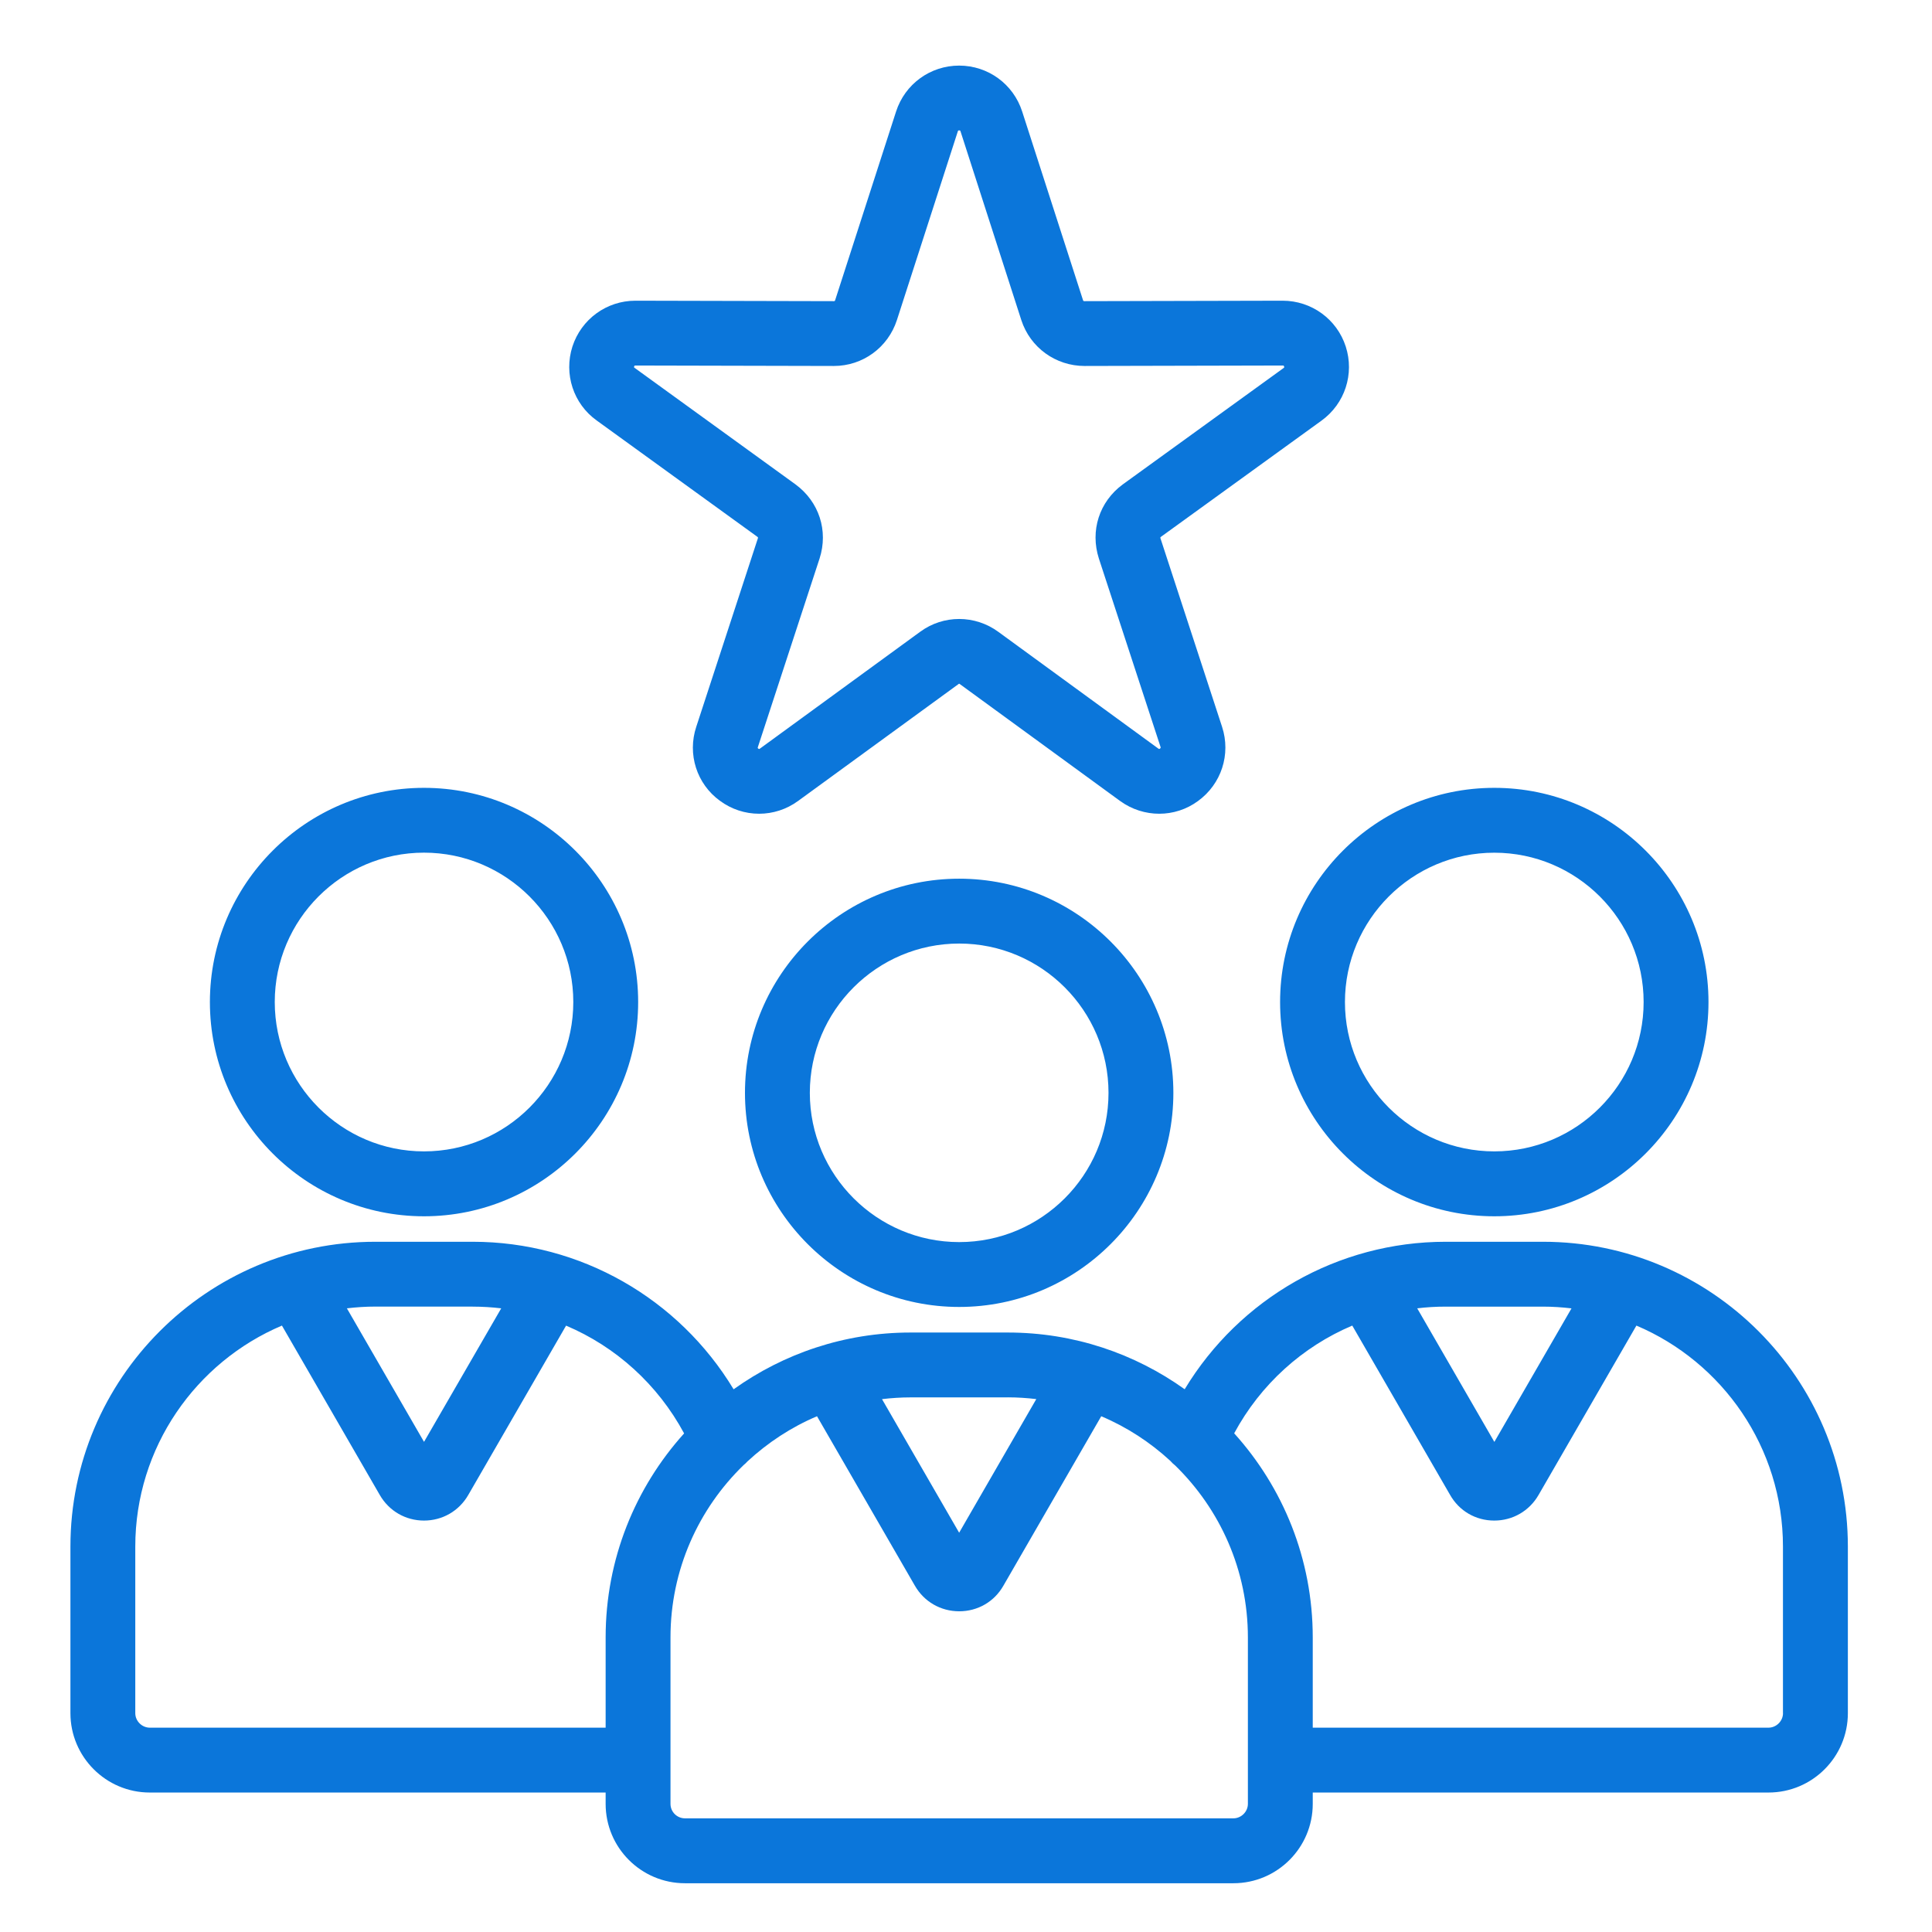 <?xml version="1.0" encoding="UTF-8"?>
<svg xmlns="http://www.w3.org/2000/svg" width="42" height="42" viewBox="0 0 42 42" fill="none">
  <path d="M27.828 21.784C27.828 24.352 29.917 26.441 32.485 26.441C35.052 26.441 37.141 24.352 37.141 21.784C37.141 19.216 35.052 17.127 32.485 17.127C29.917 17.127 27.828 19.216 27.828 21.784ZM35.731 21.784C35.731 23.574 34.275 25.03 32.485 25.03C30.695 25.03 29.238 23.574 29.238 21.784C29.238 19.994 30.695 18.537 32.485 18.537C34.275 18.537 35.731 19.993 35.731 21.784ZM33.544 26.995H31.427C29.085 26.995 26.947 28.228 25.754 30.201C24.67 29.426 23.343 28.968 21.911 28.968H19.793C18.36 28.968 17.034 29.426 15.948 30.202C14.756 28.229 12.618 26.995 10.277 26.995H8.159C4.505 26.995 1.531 29.968 1.531 33.622V37.243C1.531 38.194 2.305 38.968 3.256 38.968H13.166V39.215C13.166 40.167 13.939 40.94 14.891 40.94H26.813C27.765 40.94 28.538 40.167 28.538 39.215V38.968H38.446C39.398 38.968 40.171 38.194 40.171 37.243V33.622C40.17 29.968 37.198 26.995 33.544 26.995ZM33.544 28.405C33.754 28.405 33.96 28.419 34.163 28.443L32.486 31.346L30.809 28.442C31.013 28.417 31.219 28.405 31.428 28.405H33.544ZM21.911 30.377C22.12 30.377 22.326 30.391 22.528 30.415L20.851 33.32L19.174 30.416C19.376 30.392 19.583 30.378 19.793 30.378H21.911V30.377ZM10.277 28.405C10.486 28.405 10.692 28.418 10.896 28.442L9.218 31.345L7.541 28.442C7.744 28.418 7.95 28.404 8.16 28.404H10.277V28.405ZM3.256 37.558C3.085 37.558 2.941 37.414 2.941 37.243V33.622C2.941 31.465 4.258 29.61 6.129 28.817L8.256 32.499C8.457 32.848 8.817 33.056 9.217 33.056C9.618 33.056 9.979 32.848 10.18 32.499L12.306 28.818C13.387 29.276 14.298 30.095 14.872 31.161C13.812 32.337 13.166 33.892 13.166 35.596V37.558H3.256ZM27.128 39.215C27.128 39.386 26.983 39.529 26.813 39.529H14.891C14.717 39.529 14.576 39.388 14.576 39.215V35.595C14.576 34.126 15.187 32.797 16.167 31.848C16.196 31.825 16.223 31.799 16.248 31.771C16.689 31.362 17.199 31.026 17.761 30.788L19.889 34.472C20.089 34.82 20.45 35.028 20.852 35.028C21.257 35.028 21.616 34.819 21.814 34.47L23.94 30.788C24.497 31.023 25.003 31.354 25.441 31.757C25.473 31.794 25.508 31.828 25.548 31.859C26.521 32.808 27.128 34.132 27.128 35.596V39.215ZM38.761 37.243C38.761 37.414 38.616 37.558 38.446 37.558H28.538V35.596C28.538 33.891 27.891 32.335 26.83 31.159C27.404 30.094 28.316 29.275 29.397 28.817L31.522 32.495C31.72 32.846 32.079 33.056 32.484 33.056C32.885 33.056 33.246 32.848 33.447 32.499L35.574 28.817C37.444 29.61 38.76 31.466 38.76 33.622V37.243H38.761ZM9.217 26.441C11.784 26.441 13.873 24.352 13.873 21.784C13.873 19.216 11.784 17.127 9.217 17.127C6.651 17.127 4.563 19.216 4.563 21.784C4.563 24.352 6.651 26.441 9.217 26.441ZM9.217 18.536C11.007 18.536 12.463 19.993 12.463 21.783C12.463 23.573 11.007 25.03 9.217 25.03C7.428 25.03 5.973 23.573 5.973 21.783C5.973 19.993 7.428 18.536 9.217 18.536ZM20.852 19.102C18.284 19.102 16.195 21.191 16.195 23.758C16.195 26.324 18.284 28.412 20.852 28.412C23.419 28.412 25.508 26.324 25.508 23.758C25.508 21.191 23.419 19.102 20.852 19.102ZM20.852 27.002C19.062 27.002 17.605 25.546 17.605 23.758C17.605 21.968 19.062 20.512 20.852 20.512C22.642 20.512 24.098 21.968 24.098 23.758C24.099 25.547 22.642 27.002 20.852 27.002ZM12.973 9.142L16.461 11.667C16.48 11.681 16.481 11.687 16.475 11.704L15.137 15.797C14.938 16.394 15.146 17.044 15.653 17.41C15.9 17.592 16.197 17.69 16.503 17.69C16.8 17.69 17.097 17.597 17.35 17.412L20.836 14.872C20.85 14.861 20.852 14.861 20.868 14.873L24.352 17.414C24.861 17.782 25.543 17.782 26.043 17.414C26.551 17.046 26.762 16.399 26.567 15.801L25.229 11.707C25.222 11.688 25.223 11.681 25.238 11.67L28.73 9.143C29.236 8.776 29.448 8.13 29.255 7.532C29.062 6.938 28.511 6.537 27.883 6.537L23.575 6.547C23.557 6.547 23.549 6.542 23.544 6.526L22.221 2.424C22.029 1.827 21.478 1.426 20.851 1.426C20.224 1.426 19.673 1.827 19.48 2.424L18.156 6.524C18.149 6.546 18.141 6.547 18.128 6.547L13.814 6.537C13.188 6.537 12.638 6.937 12.444 7.533C12.253 8.131 12.465 8.779 12.973 9.142ZM13.786 7.967C13.79 7.952 13.796 7.946 13.814 7.946L18.128 7.956C18.754 7.956 19.304 7.556 19.498 6.958L20.822 2.856C20.829 2.837 20.832 2.835 20.852 2.835C20.871 2.835 20.875 2.837 20.881 2.856L22.203 6.96C22.397 7.556 22.949 7.956 23.578 7.956L27.885 7.946C27.906 7.946 27.909 7.951 27.914 7.965C27.922 7.988 27.917 7.99 27.905 8L24.409 10.53C23.898 10.905 23.694 11.537 23.889 12.143L25.229 16.238C25.235 16.257 25.231 16.262 25.215 16.275C25.204 16.283 25.2 16.286 25.182 16.274L21.702 13.735C21.455 13.554 21.157 13.456 20.852 13.456C20.554 13.456 20.257 13.548 20.004 13.734L16.519 16.275C16.504 16.286 16.498 16.284 16.484 16.273C16.47 16.262 16.47 16.259 16.476 16.24L17.817 12.141C18.011 11.538 17.806 10.906 17.292 10.529L13.797 7.998C13.783 7.989 13.78 7.986 13.786 7.967Z" fill="#0B76DA"></path>
</svg>

